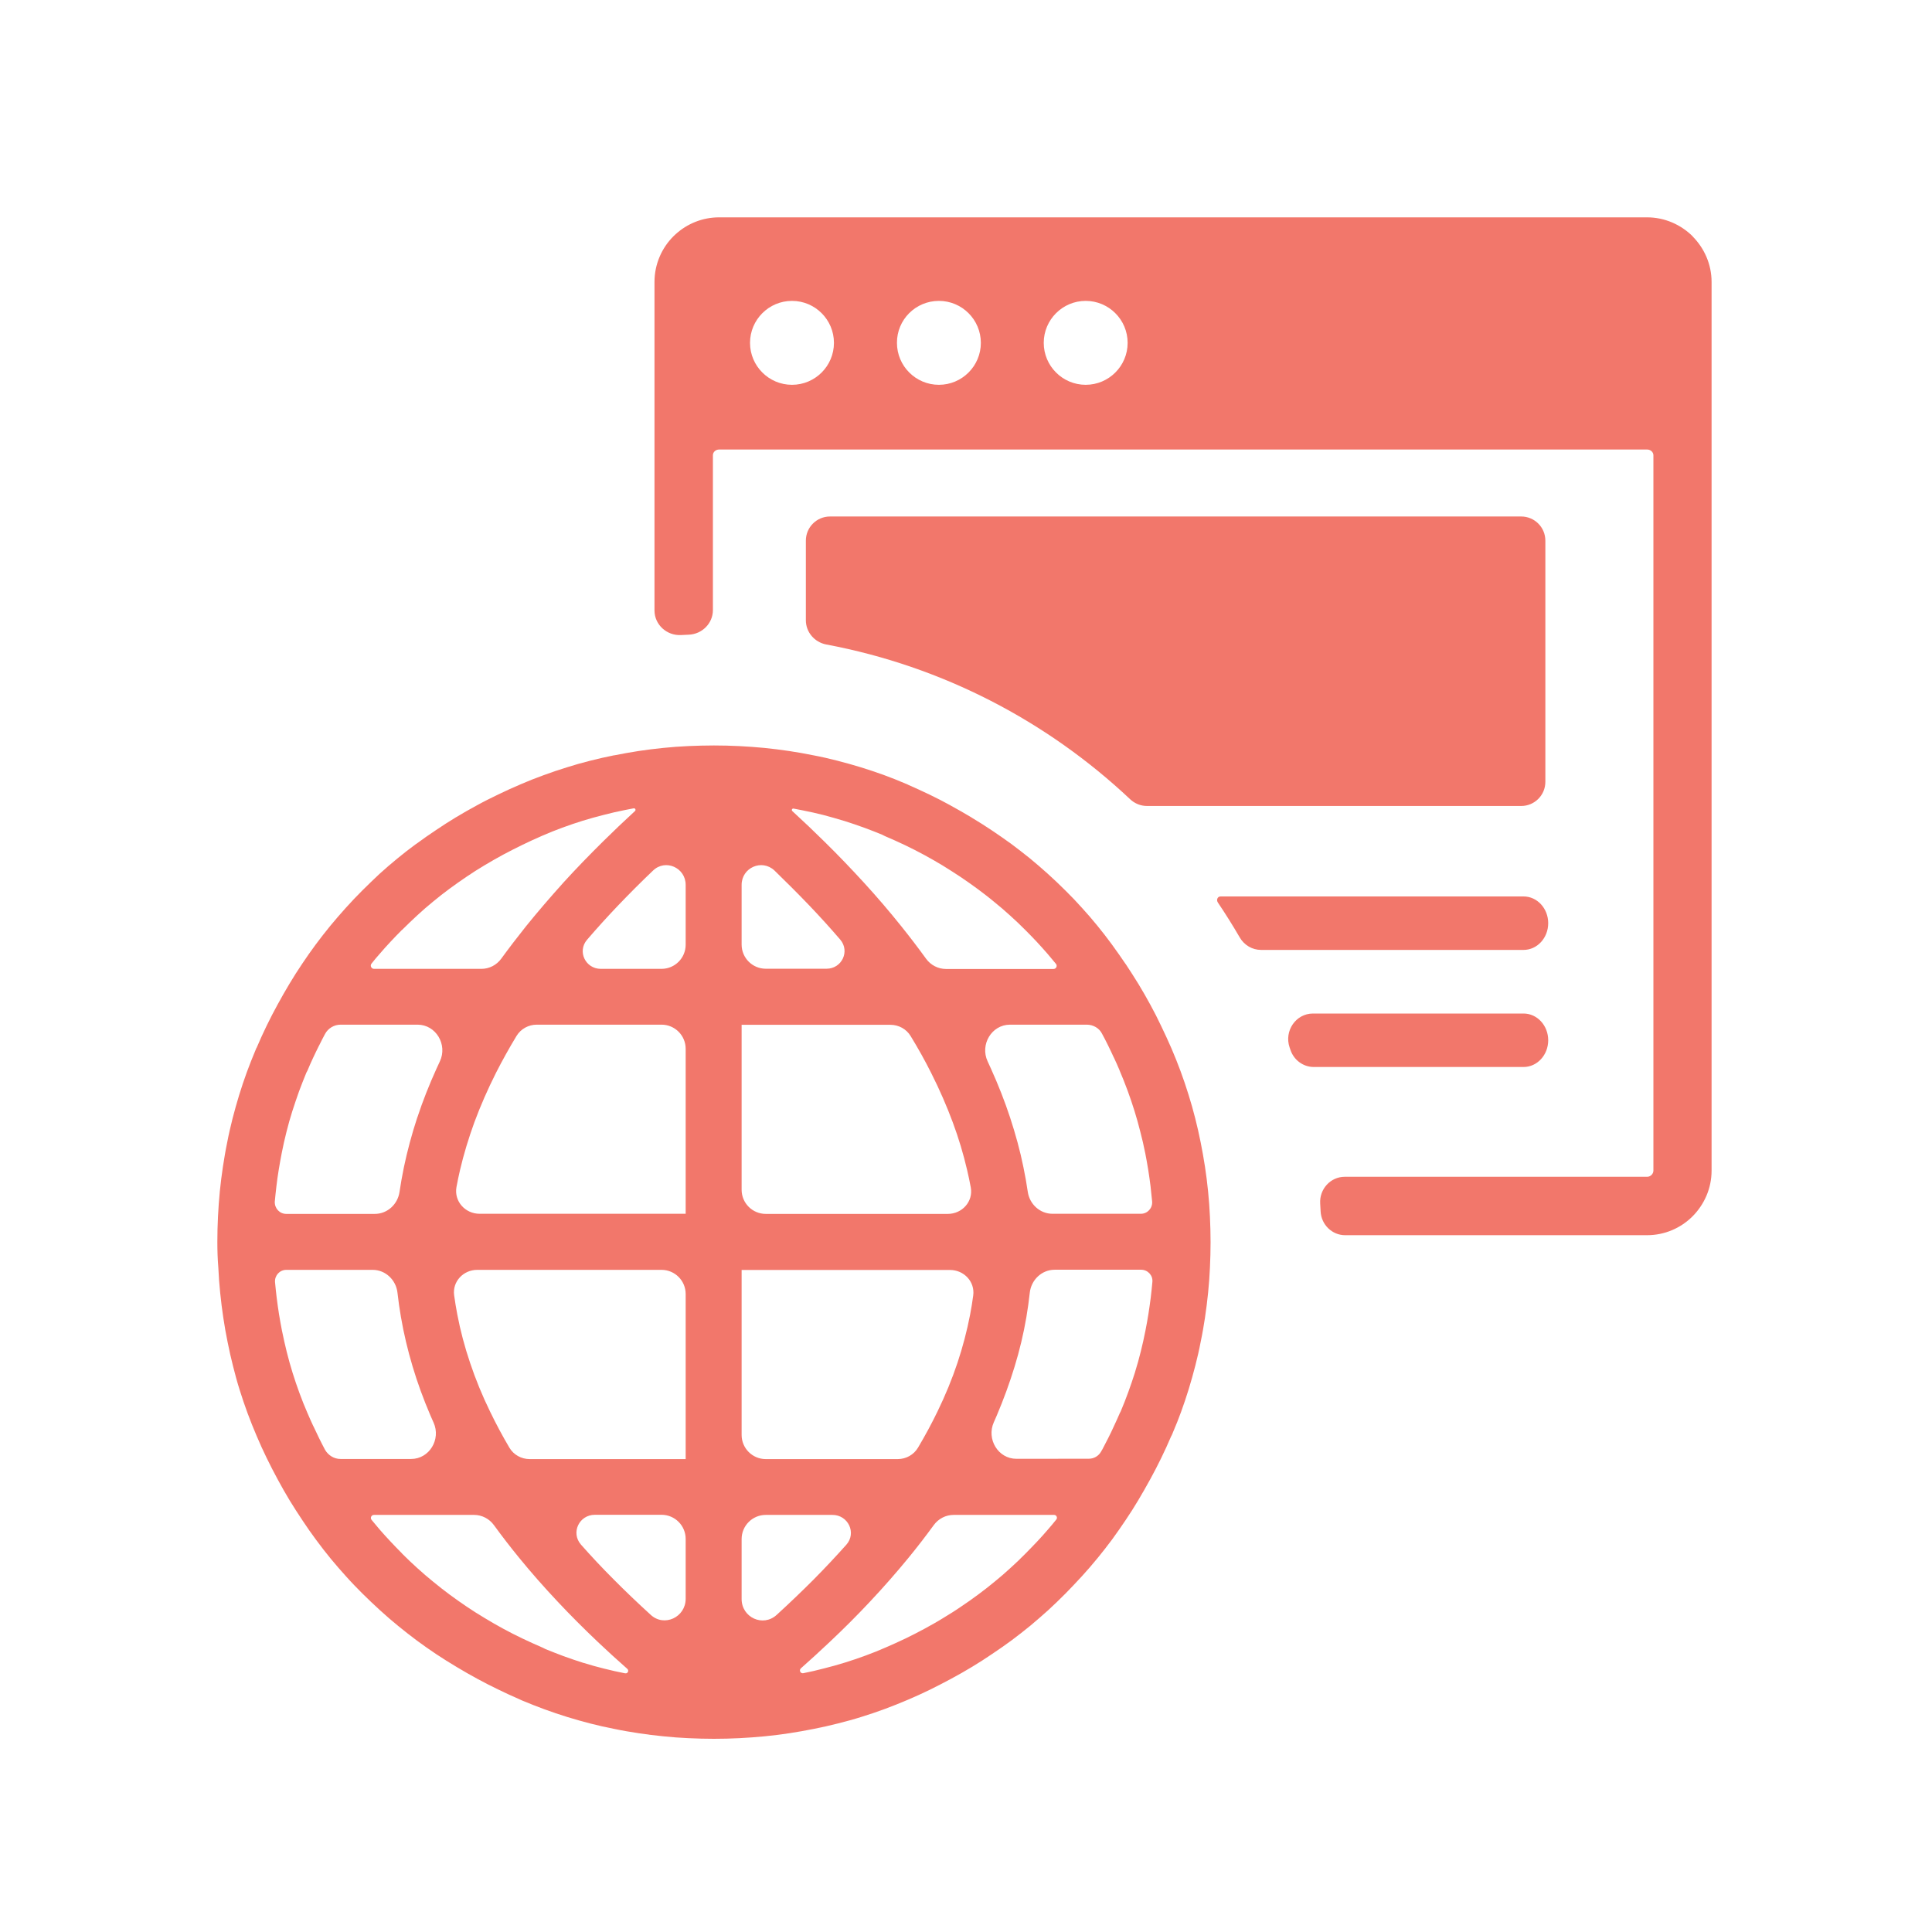<svg width="80" height="80" viewBox="0 0 80 80" fill="none" xmlns="http://www.w3.org/2000/svg">
<path fill-rule="evenodd" clip-rule="evenodd" d="M29.776 9H68.203C68.934 9 69.6 9.302 70.087 9.782L70.088 9.787L70.09 9.791C70.571 10.278 70.873 10.943 70.873 11.675V48.472C70.873 49.21 70.57 49.876 70.088 50.363C69.602 50.85 68.935 51.147 68.197 51.147H55.701C55.154 51.147 54.71 50.707 54.684 50.16C54.678 50.051 54.672 49.942 54.666 49.833C54.63 49.241 55.091 48.728 55.684 48.728H68.208C68.274 48.728 68.341 48.697 68.387 48.651C68.433 48.605 68.464 48.538 68.464 48.472V18.851C68.464 18.717 68.341 18.614 68.208 18.614H29.776C29.64 18.614 29.52 18.714 29.52 18.851V25.261C29.52 25.813 29.072 26.259 28.52 26.281C28.413 26.285 28.306 26.29 28.199 26.296C27.61 26.327 27.101 25.867 27.101 25.277V11.675C27.101 10.937 27.403 10.266 27.885 9.784C27.916 9.753 27.942 9.728 27.972 9.702C28.449 9.266 29.084 9 29.776 9ZM45.088 60.403C45.301 60.403 45.496 60.287 45.598 60.1C45.611 60.077 45.623 60.054 45.636 60.031C45.637 60.029 45.639 60.028 45.64 60.026C45.642 60.024 45.643 60.022 45.645 60.02C45.726 59.867 45.802 59.715 45.879 59.567C45.966 59.398 46.048 59.224 46.13 59.044C46.217 58.86 46.294 58.686 46.37 58.511L46.401 58.455C46.514 58.183 46.622 57.917 46.719 57.645C46.816 57.374 46.913 57.099 47 56.818L47.001 56.812L47.002 56.807C47.089 56.532 47.165 56.25 47.237 55.964C47.308 55.677 47.375 55.385 47.431 55.093C47.477 54.857 47.519 54.632 47.554 54.406C47.59 54.181 47.621 53.95 47.652 53.715V53.709C47.677 53.504 47.698 53.294 47.718 53.079C47.743 52.807 47.524 52.577 47.251 52.577H43.671C43.137 52.577 42.7 52.997 42.641 53.528C42.604 53.865 42.557 54.201 42.501 54.535C42.383 55.226 42.219 55.918 42.009 56.6C41.804 57.271 41.558 57.943 41.276 58.609C41.236 58.704 41.194 58.8 41.151 58.895C40.841 59.59 41.329 60.407 42.089 60.406L45.088 60.403ZM43.736 62.924C43.803 62.848 43.748 62.729 43.648 62.729H39.486C39.16 62.729 38.855 62.889 38.663 63.154C38.334 63.606 37.986 64.057 37.622 64.502C37.125 65.107 36.592 65.717 36.023 66.322C35.501 66.88 34.942 67.439 34.348 67.998C33.965 68.36 33.569 68.722 33.163 69.082C33.075 69.16 33.146 69.305 33.261 69.284C33.548 69.228 33.835 69.161 34.127 69.084C34.419 69.012 34.706 68.93 34.988 68.843C35.27 68.756 35.552 68.659 35.834 68.556C36.116 68.454 36.392 68.341 36.664 68.223C36.946 68.1 37.223 67.977 37.489 67.849C37.756 67.721 38.022 67.582 38.289 67.439C38.55 67.295 38.811 67.152 39.057 66.998C39.309 66.844 39.56 66.691 39.795 66.527C40.036 66.363 40.277 66.199 40.508 66.024C40.738 65.85 40.969 65.676 41.189 65.491C41.41 65.312 41.63 65.122 41.845 64.923C42.06 64.728 42.271 64.528 42.476 64.318C42.635 64.154 42.793 63.995 42.947 63.831C43.101 63.667 43.249 63.503 43.393 63.334C43.511 63.201 43.624 63.062 43.736 62.924ZM25.886 69.289C25.992 69.309 26.057 69.175 25.976 69.104C25.558 68.737 25.155 68.367 24.764 67.998C24.175 67.439 23.616 66.88 23.093 66.322C22.524 65.717 21.991 65.112 21.494 64.502C21.128 64.054 20.782 63.605 20.454 63.154C20.262 62.889 19.957 62.729 19.63 62.729H15.484C15.378 62.729 15.319 62.852 15.386 62.934C15.498 63.072 15.616 63.211 15.729 63.344C16.02 63.676 16.326 64.002 16.642 64.319C16.645 64.322 16.647 64.325 16.649 64.328C16.651 64.332 16.653 64.335 16.655 64.337C16.859 64.541 17.068 64.739 17.282 64.933C17.497 65.128 17.717 65.317 17.938 65.496C18.158 65.681 18.389 65.855 18.619 66.029C18.855 66.204 19.091 66.368 19.332 66.532C19.567 66.691 19.819 66.85 20.075 67.003C20.326 67.157 20.582 67.3 20.833 67.439C21.1 67.582 21.366 67.721 21.638 67.849C21.904 67.977 22.181 68.1 22.463 68.223C22.507 68.241 22.547 68.268 22.59 68.286C22.839 68.388 23.085 68.482 23.334 68.577C23.605 68.674 23.881 68.771 24.162 68.858L24.167 68.859L24.172 68.859C24.448 68.946 24.729 69.023 25.015 69.094C25.302 69.166 25.594 69.233 25.886 69.289ZM13.459 60.033C13.594 60.265 13.835 60.413 14.102 60.413H17.021C17.779 60.413 18.266 59.599 17.954 58.908C17.909 58.807 17.864 58.705 17.82 58.604C17.533 57.932 17.287 57.261 17.087 56.59C16.882 55.903 16.718 55.216 16.6 54.524C16.543 54.194 16.496 53.864 16.459 53.533C16.401 53.002 15.965 52.582 15.431 52.582H11.856C11.583 52.582 11.372 52.812 11.388 53.084C11.409 53.299 11.429 53.515 11.455 53.72C11.486 53.961 11.516 54.191 11.552 54.411C11.588 54.632 11.629 54.862 11.675 55.098L11.68 55.119C11.737 55.406 11.803 55.693 11.875 55.985C11.947 56.277 12.029 56.564 12.116 56.846C12.203 57.128 12.3 57.41 12.403 57.691C12.505 57.973 12.618 58.25 12.736 58.522L12.741 58.532C12.812 58.7 12.889 58.873 12.97 59.046C12.971 59.048 12.973 59.05 12.974 59.052C12.976 59.054 12.977 59.056 12.978 59.058C13.055 59.221 13.136 59.389 13.218 59.562C13.3 59.726 13.377 59.88 13.459 60.033ZM11.378 49.763C11.37 50.038 11.58 50.265 11.855 50.265H15.52C16.039 50.265 16.468 49.869 16.543 49.356C16.593 49.018 16.653 48.679 16.723 48.339C16.866 47.654 17.05 46.969 17.275 46.284C17.276 46.28 17.277 46.277 17.279 46.273C17.281 46.27 17.282 46.266 17.284 46.263C17.504 45.593 17.77 44.923 18.071 44.259C18.118 44.156 18.166 44.053 18.214 43.949C18.54 43.257 18.053 42.429 17.288 42.429H14.107C13.836 42.429 13.588 42.576 13.459 42.814C13.377 42.962 13.301 43.119 13.219 43.282C13.218 43.284 13.217 43.286 13.215 43.288C13.213 43.29 13.212 43.292 13.211 43.294C13.125 43.462 13.048 43.63 12.967 43.798C12.885 43.972 12.808 44.146 12.736 44.321L12.721 44.351C12.707 44.372 12.695 44.394 12.686 44.416C12.579 44.672 12.48 44.932 12.382 45.192C12.285 45.469 12.188 45.745 12.101 46.022C12.013 46.304 11.931 46.586 11.86 46.878C11.788 47.165 11.721 47.457 11.665 47.749C11.619 47.985 11.578 48.215 11.542 48.436C11.506 48.661 11.47 48.892 11.445 49.128C11.419 49.338 11.398 49.548 11.378 49.763ZM15.386 39.898C15.312 39.985 15.375 40.118 15.489 40.118H19.935C20.261 40.118 20.565 39.959 20.756 39.696C21.082 39.249 21.423 38.804 21.781 38.355C22.268 37.751 22.791 37.146 23.339 36.536C23.852 35.972 24.4 35.408 24.974 34.84C25.396 34.422 25.839 34.001 26.294 33.583C26.341 33.539 26.303 33.461 26.24 33.471L25.871 33.543C25.584 33.599 25.292 33.666 25 33.743C24.708 33.815 24.421 33.897 24.134 33.984C23.852 34.071 23.57 34.168 23.288 34.271C23.006 34.373 22.73 34.486 22.458 34.604C22.171 34.727 21.899 34.855 21.633 34.983C21.366 35.111 21.1 35.25 20.838 35.388C20.572 35.531 20.316 35.68 20.065 35.829C19.814 35.977 19.567 36.136 19.332 36.295C19.086 36.459 18.85 36.628 18.619 36.797C18.384 36.971 18.158 37.146 17.938 37.33C17.717 37.51 17.497 37.699 17.282 37.899C17.073 38.093 16.864 38.291 16.655 38.5C16.653 38.502 16.65 38.505 16.646 38.506C16.643 38.508 16.64 38.51 16.637 38.513C16.48 38.671 16.327 38.828 16.18 38.986C16.026 39.15 15.878 39.314 15.734 39.483C15.616 39.616 15.498 39.754 15.386 39.898ZM32.856 33.481C32.798 33.474 32.765 33.545 32.808 33.585C33.27 34.008 33.715 34.432 34.143 34.855C34.717 35.419 35.255 35.982 35.767 36.541C36.321 37.146 36.838 37.751 37.325 38.36C37.683 38.807 38.023 39.252 38.345 39.697C38.537 39.962 38.843 40.123 39.17 40.123H43.624C43.732 40.123 43.793 39.999 43.726 39.913C43.613 39.775 43.501 39.642 43.383 39.503C43.239 39.339 43.091 39.17 42.937 39.006C42.788 38.847 42.635 38.688 42.465 38.519C42.255 38.309 42.045 38.104 41.83 37.914C41.615 37.715 41.394 37.53 41.174 37.351C40.954 37.166 40.723 36.992 40.492 36.818C40.257 36.644 40.021 36.48 39.78 36.316C39.539 36.157 39.293 35.998 39.042 35.844C38.791 35.69 38.535 35.547 38.273 35.403C38.012 35.26 37.745 35.127 37.479 34.998C37.212 34.87 36.936 34.747 36.649 34.624C36.605 34.607 36.565 34.579 36.521 34.561C36.272 34.458 36.022 34.36 35.777 34.271C35.507 34.174 35.231 34.077 34.95 33.99L34.945 33.989L34.94 33.988C34.664 33.901 34.377 33.825 34.096 33.748C33.809 33.676 33.523 33.61 33.225 33.553L32.856 33.481ZM45.638 42.814C45.521 42.571 45.267 42.429 44.997 42.429H41.824C41.059 42.429 40.572 43.257 40.896 43.95C40.944 44.051 40.99 44.153 41.035 44.254C41.338 44.925 41.604 45.602 41.825 46.273C42.05 46.96 42.24 47.647 42.378 48.333C42.449 48.674 42.509 49.013 42.558 49.351C42.633 49.864 43.063 50.26 43.581 50.26H47.24C47.513 50.26 47.725 50.03 47.708 49.758C47.688 49.543 47.667 49.333 47.642 49.123C47.611 48.882 47.58 48.651 47.544 48.431C47.508 48.21 47.467 47.98 47.421 47.744L47.416 47.724C47.36 47.437 47.293 47.15 47.216 46.857C47.144 46.565 47.062 46.278 46.975 45.996C46.888 45.715 46.791 45.433 46.688 45.151C46.586 44.869 46.473 44.597 46.36 44.326L46.355 44.31C46.284 44.142 46.208 43.969 46.126 43.796C46.125 43.794 46.124 43.792 46.122 43.79C46.12 43.788 46.119 43.786 46.118 43.784C46.047 43.626 45.965 43.458 45.879 43.28C45.797 43.111 45.715 42.957 45.638 42.814ZM25.436 31.275L25.436 31.277C25.772 31.21 26.109 31.149 26.44 31.098C26.773 31.047 27.111 31.006 27.46 30.97C27.808 30.934 28.157 30.909 28.505 30.893C28.859 30.878 29.212 30.868 29.561 30.868C30.263 30.868 30.96 30.904 31.652 30.97C32 31.006 32.339 31.047 32.677 31.098C33.01 31.15 33.348 31.206 33.692 31.278C34.02 31.339 34.348 31.416 34.67 31.498C34.993 31.58 35.316 31.672 35.639 31.77C35.957 31.867 36.275 31.975 36.587 32.087C36.895 32.2 37.207 32.323 37.515 32.456C37.551 32.467 37.571 32.477 37.607 32.498C37.899 32.626 38.191 32.759 38.489 32.902C38.79 33.045 39.081 33.199 39.362 33.352C39.364 33.353 39.366 33.354 39.367 33.356C39.369 33.358 39.371 33.359 39.373 33.36C39.663 33.518 39.948 33.681 40.228 33.849C40.23 33.85 40.232 33.851 40.233 33.853C40.235 33.855 40.237 33.856 40.239 33.858C40.525 34.031 40.806 34.205 41.077 34.389C41.343 34.568 41.609 34.752 41.871 34.942C42.132 35.137 42.389 35.337 42.645 35.542C42.901 35.752 43.147 35.967 43.393 36.187C43.644 36.413 43.885 36.644 44.116 36.874L44.126 36.884C44.356 37.11 44.582 37.346 44.797 37.587C45.018 37.827 45.228 38.073 45.438 38.33C45.643 38.581 45.843 38.837 46.037 39.103C46.231 39.369 46.42 39.64 46.604 39.91C46.606 39.912 46.607 39.914 46.609 39.916C46.611 39.917 46.612 39.919 46.614 39.921C46.797 40.197 46.971 40.473 47.139 40.743C47.308 41.025 47.477 41.312 47.636 41.609C47.795 41.897 47.944 42.194 48.087 42.496C48.236 42.804 48.374 43.106 48.508 43.413C48.641 43.726 48.769 44.039 48.887 44.362C49.005 44.679 49.112 45.002 49.215 45.33C49.317 45.658 49.41 45.981 49.492 46.309C49.574 46.632 49.65 46.965 49.717 47.303C49.784 47.642 49.845 47.975 49.896 48.313C49.948 48.646 49.989 48.989 50.025 49.338C50.06 49.686 50.086 50.035 50.101 50.383C50.117 50.737 50.127 51.09 50.127 51.439C50.127 51.788 50.117 52.136 50.101 52.49C50.086 52.838 50.06 53.181 50.025 53.53C49.989 53.878 49.948 54.22 49.897 54.552L49.896 54.557L49.896 54.563C49.845 54.89 49.789 55.227 49.717 55.565C49.656 55.892 49.579 56.221 49.497 56.543C49.415 56.866 49.322 57.189 49.225 57.512C49.128 57.83 49.02 58.148 48.907 58.46C48.804 58.741 48.693 59.026 48.572 59.304C48.55 59.356 48.533 59.411 48.504 59.46C48.5 59.466 48.496 59.473 48.492 59.48C48.364 59.782 48.226 60.08 48.082 60.377C47.939 60.674 47.785 60.966 47.626 61.258C47.462 61.556 47.298 61.843 47.134 62.119C46.965 62.401 46.791 62.678 46.606 62.95C46.427 63.216 46.242 63.483 46.048 63.749C45.853 64.01 45.653 64.267 45.448 64.518L45.443 64.523C45.233 64.779 45.018 65.03 44.797 65.271L44.792 65.276C44.567 65.522 44.341 65.758 44.116 65.989L44.1 66.004C43.87 66.234 43.639 66.46 43.403 66.675C43.162 66.891 42.916 67.106 42.665 67.316C42.414 67.521 42.158 67.721 41.891 67.921C41.625 68.115 41.358 68.305 41.087 68.484C40.815 68.669 40.538 68.848 40.257 69.017C39.975 69.186 39.683 69.356 39.385 69.514C39.093 69.673 38.796 69.822 38.499 69.971C38.196 70.119 37.889 70.257 37.587 70.386C37.274 70.519 36.956 70.647 36.638 70.765C36.321 70.883 35.998 70.99 35.67 71.093C35.347 71.195 35.024 71.282 34.696 71.365C34.373 71.447 34.04 71.523 33.697 71.59C33.358 71.657 33.025 71.718 32.687 71.769C32.354 71.821 32.011 71.862 31.662 71.897C30.965 71.964 30.268 72 29.561 72C29.212 72 28.864 71.99 28.51 71.974C28.162 71.959 27.819 71.933 27.47 71.897C27.122 71.862 26.778 71.821 26.445 71.769C26.112 71.718 25.774 71.662 25.435 71.59C25.108 71.528 24.779 71.452 24.457 71.37C24.134 71.288 23.811 71.195 23.493 71.098C23.175 71.001 22.863 70.893 22.55 70.78C22.238 70.668 21.925 70.539 21.612 70.411C21.61 70.41 21.607 70.409 21.604 70.407C21.551 70.383 21.498 70.359 21.445 70.335C21.179 70.218 20.909 70.096 20.644 69.965C20.346 69.822 20.054 69.673 19.773 69.52C19.48 69.361 19.193 69.197 18.912 69.028C18.619 68.853 18.332 68.674 18.056 68.49C17.789 68.31 17.523 68.126 17.261 67.931C17 67.736 16.744 67.536 16.493 67.331C16.236 67.121 15.985 66.906 15.739 66.68C15.488 66.45 15.247 66.224 15.022 65.999L15.011 65.989C14.781 65.758 14.555 65.527 14.34 65.286C14.125 65.051 13.91 64.8 13.7 64.548C13.495 64.297 13.29 64.036 13.095 63.77C12.9 63.508 12.71 63.236 12.531 62.965C12.347 62.693 12.172 62.416 11.998 62.135C11.829 61.853 11.66 61.561 11.501 61.263C11.342 60.971 11.193 60.679 11.045 60.377C10.896 60.074 10.758 59.767 10.63 59.465C10.496 59.152 10.368 58.834 10.251 58.517C10.133 58.199 10.025 57.876 9.922 57.548C9.82 57.225 9.733 56.902 9.651 56.574C9.569 56.251 9.492 55.918 9.425 55.575C9.354 55.237 9.297 54.898 9.246 54.56C9.195 54.227 9.154 53.889 9.118 53.54C9.082 53.192 9.056 52.843 9.041 52.495C9.01 52.121 9 51.772 9 51.424C9 50.722 9.036 50.025 9.102 49.333C9.138 48.984 9.179 48.646 9.231 48.308C9.282 47.975 9.338 47.636 9.41 47.293C9.471 46.965 9.548 46.642 9.63 46.314C9.712 45.991 9.805 45.668 9.902 45.346C9.999 45.028 10.107 44.71 10.22 44.398C10.332 44.09 10.456 43.782 10.584 43.475C10.594 43.444 10.599 43.434 10.614 43.403L10.63 43.378C10.758 43.075 10.896 42.773 11.04 42.476C11.183 42.178 11.337 41.886 11.496 41.594C11.655 41.297 11.824 41.01 11.988 40.733C12.157 40.451 12.331 40.175 12.516 39.903C12.695 39.636 12.88 39.37 13.074 39.109C13.269 38.847 13.469 38.591 13.674 38.34C13.884 38.084 14.099 37.838 14.32 37.592C14.545 37.34 14.776 37.1 15.006 36.869L15.017 36.859C15.247 36.628 15.483 36.403 15.719 36.182C15.96 35.962 16.206 35.752 16.462 35.542C16.717 35.333 16.971 35.134 17.231 34.945C17.234 34.943 17.237 34.941 17.241 34.94C17.244 34.938 17.247 34.936 17.251 34.934C17.515 34.74 17.78 34.552 18.045 34.378C18.317 34.194 18.594 34.014 18.876 33.845C19.157 33.676 19.45 33.507 19.747 33.348C20.034 33.189 20.331 33.041 20.633 32.897C20.936 32.749 21.243 32.61 21.546 32.482L21.556 32.477C21.874 32.339 22.186 32.216 22.499 32.103C22.817 31.985 23.14 31.877 23.468 31.775C23.79 31.672 24.118 31.58 24.446 31.498C24.767 31.417 25.099 31.34 25.435 31.274L25.436 31.275ZM32.067 36.044C31.545 35.558 30.709 35.928 30.709 36.641V39.113C30.709 39.665 31.157 40.113 31.709 40.113H34.224C34.857 40.113 35.203 39.392 34.794 38.909C34.389 38.437 33.958 37.961 33.507 37.489C33.051 37.013 32.569 36.531 32.067 36.044ZM30.709 42.429V49.265C30.709 49.818 31.157 50.265 31.709 50.265H39.247C39.839 50.265 40.304 49.753 40.198 49.17C40.154 48.929 40.103 48.688 40.046 48.446C39.893 47.79 39.698 47.134 39.452 46.473C39.201 45.797 38.904 45.115 38.56 44.433C38.305 43.922 38.019 43.411 37.707 42.9C37.53 42.608 37.211 42.435 36.869 42.435H30.714C30.711 42.435 30.709 42.432 30.709 42.429ZM30.709 52.582V59.418C30.709 59.97 31.157 60.418 31.709 60.418H37.171C37.515 60.418 37.837 60.241 38.013 59.944C38.307 59.448 38.575 58.953 38.816 58.455C39.145 57.779 39.421 57.107 39.647 56.431C39.867 55.77 40.041 55.103 40.169 54.442C40.22 54.175 40.264 53.908 40.299 53.642C40.375 53.072 39.916 52.587 39.34 52.587H30.714C30.711 52.587 30.709 52.585 30.709 52.582ZM31.709 62.729C31.157 62.729 30.709 63.177 30.709 63.729V66.212C30.709 66.977 31.594 67.385 32.159 66.87C32.692 66.383 33.2 65.896 33.681 65.415C34.163 64.928 34.614 64.446 35.045 63.964C35.477 63.477 35.121 62.729 34.47 62.729H31.709ZM26.937 66.86C27.496 67.387 28.392 66.97 28.392 66.202V63.724C28.392 63.172 27.945 62.724 27.392 62.724H24.633C23.981 62.724 23.627 63.468 24.057 63.959C24.482 64.441 24.933 64.923 25.415 65.404C25.897 65.891 26.404 66.373 26.937 66.86ZM28.392 60.413V53.582C28.392 53.03 27.945 52.582 27.392 52.582H19.761C19.186 52.582 18.727 53.066 18.805 53.636C18.842 53.903 18.886 54.169 18.937 54.437C19.065 55.103 19.239 55.764 19.465 56.431C19.691 57.107 19.967 57.784 20.295 58.455C20.536 58.953 20.801 59.451 21.094 59.947C21.269 60.242 21.59 60.418 21.934 60.418H28.387C28.39 60.418 28.392 60.416 28.392 60.413ZM28.392 50.265V43.429C28.392 42.877 27.945 42.429 27.392 42.429H22.227C21.886 42.429 21.566 42.603 21.389 42.895C21.079 43.406 20.796 43.917 20.536 44.428C20.193 45.11 19.895 45.791 19.644 46.468C19.404 47.129 19.204 47.785 19.05 48.441C18.994 48.68 18.945 48.918 18.901 49.156C18.796 49.742 19.263 50.26 19.859 50.26H28.387C28.39 50.26 28.392 50.263 28.392 50.265ZM27.392 40.118C27.945 40.118 28.392 39.67 28.392 39.118V36.641C28.392 35.928 27.553 35.554 27.04 36.049C26.532 36.531 26.05 37.018 25.594 37.494C25.143 37.966 24.713 38.442 24.308 38.914C23.895 39.394 24.244 40.118 24.878 40.118H27.392ZM53.398 43.366C53.169 42.692 53.655 41.968 54.367 41.968H63.088C63.652 41.968 64.108 42.465 64.108 43.075C64.108 43.685 63.652 44.182 63.088 44.182H54.403C53.961 44.182 53.573 43.892 53.434 43.472C53.422 43.437 53.41 43.401 53.398 43.366ZM50.431 37.374C50.357 37.266 50.411 37.12 50.542 37.12H63.088C63.652 37.12 64.108 37.617 64.108 38.227C64.108 38.837 63.652 39.334 63.088 39.334H52.217C51.854 39.334 51.521 39.136 51.338 38.822C51.051 38.33 50.75 37.846 50.431 37.374ZM33.369 22.387C33.369 21.834 33.816 21.387 34.369 21.387H62.99C63.542 21.387 63.99 21.834 63.99 22.387V32.374C63.99 32.926 63.542 33.374 62.99 33.374H47.494C47.234 33.374 46.984 33.272 46.795 33.093C43.367 29.866 39.035 27.592 34.215 26.687C33.73 26.595 33.369 26.178 33.369 25.684V22.387ZM44.956 12.459C45.914 12.459 46.693 13.238 46.693 14.197C46.693 15.155 45.914 15.934 44.956 15.934C43.998 15.934 43.219 15.155 43.219 14.197C43.219 13.238 43.998 12.459 44.956 12.459ZM38.878 12.459C39.836 12.459 40.615 13.238 40.615 14.197C40.615 15.155 39.836 15.934 38.878 15.934C37.92 15.934 37.141 15.155 37.141 14.197C37.136 13.238 37.914 12.459 38.878 12.459ZM32.795 12.459C33.753 12.459 34.532 13.238 34.532 14.197C34.532 15.155 33.753 15.934 32.795 15.934C31.836 15.934 31.057 15.155 31.057 14.197C31.057 13.238 31.836 12.459 32.795 12.459Z" fill="#F2776B"/>
</svg>
